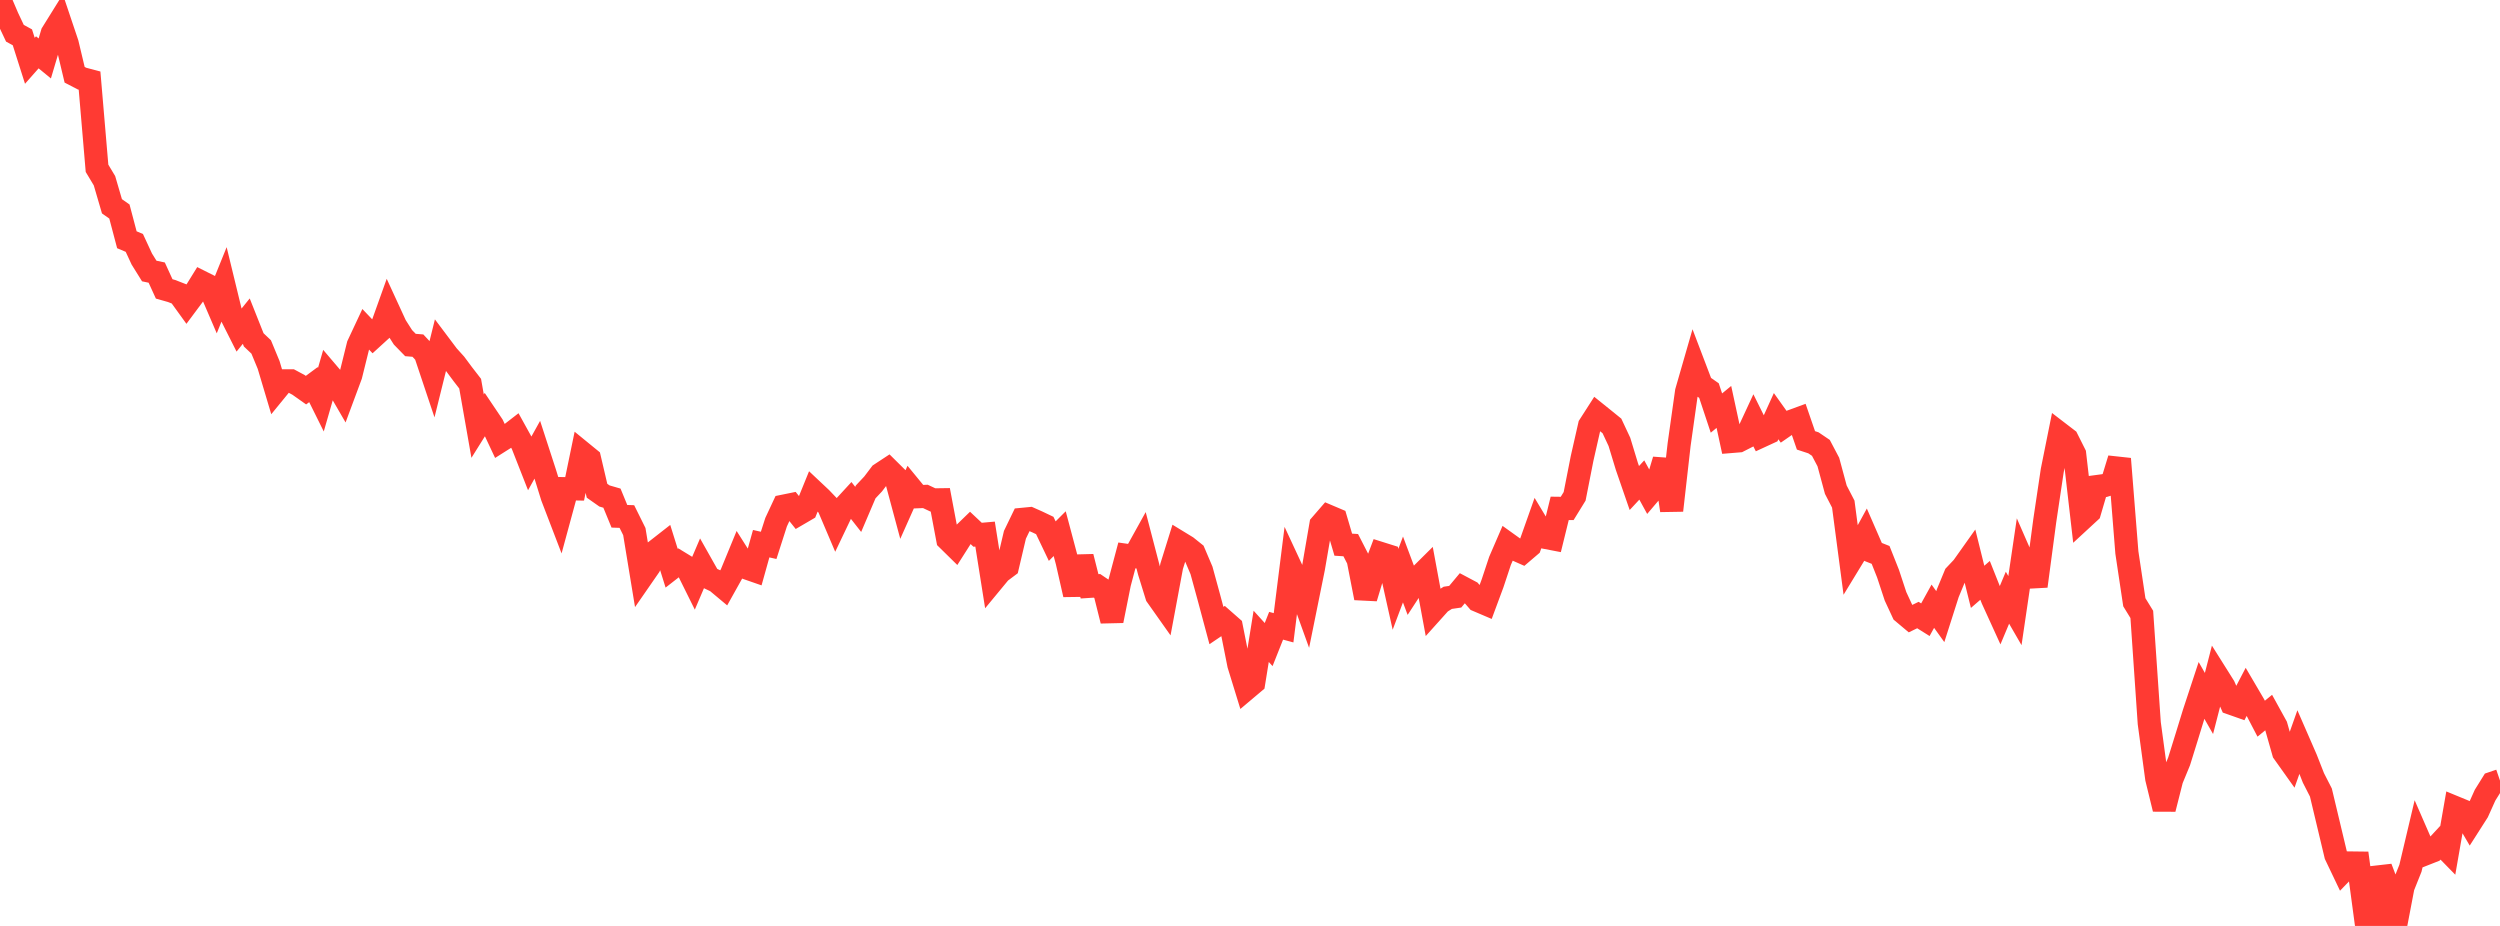<?xml version="1.0" standalone="no"?>
<!DOCTYPE svg PUBLIC "-//W3C//DTD SVG 1.1//EN" "http://www.w3.org/Graphics/SVG/1.1/DTD/svg11.dtd">

<svg width="135" height="50" viewBox="0 0 135 50" preserveAspectRatio="none" 
  xmlns="http://www.w3.org/2000/svg"
  xmlns:xlink="http://www.w3.org/1999/xlink">


<polyline points="0.0, 0.0 0.403, 0.943 0.806, 1.796 1.209, 2.015 1.612, 3.283 2.015, 2.826 2.418, 3.156 2.821, 1.797 3.224, 1.149 3.627, 2.348 4.03, 4.037 4.433, 4.246 4.836, 4.353 5.239, 9.088 5.642, 9.76 6.045, 11.139 6.448, 11.422 6.851, 12.947 7.254, 13.117 7.657, 13.987 8.06, 14.635 8.463, 14.72 8.866, 15.601 9.269, 15.715 9.672, 15.872 10.075, 16.43 10.478, 15.889 10.881, 15.238 11.284, 15.44 11.687, 16.377 12.09, 15.381 12.493, 17.04 12.896, 17.84 13.299, 17.341 13.701, 18.353 14.104, 18.735 14.507, 19.709 14.91, 21.06 15.313, 20.567 15.716, 20.567 16.119, 20.783 16.522, 21.068 16.925, 20.77 17.328, 21.582 17.731, 20.185 18.134, 20.659 18.537, 21.353 18.94, 20.268 19.343, 18.641 19.746, 17.78 20.149, 18.203 20.552, 17.835 20.955, 16.709 21.358, 17.585 21.761, 18.216 22.164, 18.63 22.567, 18.663 22.97, 19.096 23.373, 20.3 23.776, 18.672 24.179, 19.208 24.582, 19.655 24.985, 20.197 25.388, 20.718 25.791, 23.011 26.194, 22.366 26.597, 22.965 27.0, 23.822 27.403, 23.567 27.806, 23.255 28.209, 23.984 28.612, 25.011 29.015, 24.285 29.418, 25.524 29.821, 26.823 30.224, 27.874 30.627, 26.391 31.03, 26.399 31.433, 24.449 31.836, 24.778 32.239, 26.5 32.642, 26.783 33.045, 26.9 33.448, 27.879 33.851, 27.893 34.254, 28.705 34.657, 31.157 35.06, 30.575 35.463, 29.71 35.866, 29.395 36.269, 30.683 36.672, 30.369 37.075, 30.615 37.478, 31.428 37.881, 30.485 38.284, 31.2 38.687, 31.391 39.09, 31.728 39.493, 31.006 39.896, 30.026 40.299, 30.661 40.701, 30.801 41.104, 29.359 41.507, 29.45 41.91, 28.196 42.313, 27.333 42.716, 27.251 43.119, 27.754 43.522, 27.519 43.925, 26.527 44.328, 26.906 44.731, 27.328 45.134, 28.276 45.537, 27.432 45.94, 26.994 46.343, 27.508 46.746, 26.563 47.149, 26.134 47.552, 25.602 47.955, 25.337 48.358, 25.736 48.761, 27.235 49.164, 26.331 49.567, 26.822 49.97, 26.806 50.373, 26.995 50.776, 26.989 51.179, 29.127 51.582, 29.523 51.985, 28.889 52.388, 28.498 52.791, 28.877 53.194, 28.841 53.597, 31.381 54.0, 30.893 54.403, 30.591 54.806, 28.879 55.209, 28.045 55.612, 28.006 56.015, 28.185 56.418, 28.377 56.821, 29.221 57.224, 28.818 57.627, 30.333 58.03, 32.107 58.433, 30.068 58.836, 31.661 59.239, 31.635 59.642, 31.908 60.045, 33.52 60.448, 31.508 60.851, 29.992 61.254, 30.049 61.657, 29.322 62.06, 30.868 62.463, 32.171 62.866, 32.741 63.269, 30.579 63.672, 29.285 64.075, 29.531 64.478, 29.854 64.881, 30.802 65.284, 32.276 65.687, 33.779 66.09, 33.507 66.493, 33.861 66.896, 35.89 67.299, 37.198 67.701, 36.859 68.104, 34.362 68.507, 34.807 68.91, 33.791 69.313, 33.9 69.716, 30.686 70.119, 31.553 70.522, 32.671 70.925, 30.682 71.328, 28.342 71.731, 27.877 72.134, 28.048 72.537, 29.412 72.94, 29.438 73.343, 30.224 73.746, 32.29 74.149, 30.953 74.552, 29.886 74.955, 30.013 75.358, 31.822 75.761, 30.751 76.164, 31.827 76.567, 31.209 76.97, 30.809 77.373, 32.985 77.776, 32.536 78.179, 32.282 78.582, 32.223 78.985, 31.741 79.388, 31.955 79.791, 32.419 80.194, 32.591 80.597, 31.505 81.0, 30.289 81.403, 29.357 81.806, 29.646 82.209, 29.825 82.612, 29.481 83.015, 28.342 83.418, 29.011 83.821, 29.089 84.224, 27.451 84.627, 27.456 85.03, 26.802 85.433, 24.754 85.836, 22.978 86.239, 22.35 86.642, 22.674 87.045, 23.001 87.448, 23.861 87.851, 25.186 88.254, 26.353 88.657, 25.92 89.06, 26.656 89.463, 26.182 89.866, 24.838 90.269, 27.563 90.672, 24.01 91.075, 21.149 91.478, 19.751 91.881, 20.81 92.284, 21.091 92.687, 22.305 93.09, 21.974 93.493, 23.839 93.896, 23.806 94.299, 23.601 94.701, 22.735 95.104, 23.548 95.507, 23.362 95.91, 22.473 96.313, 23.039 96.716, 22.76 97.119, 22.612 97.522, 23.78 97.925, 23.912 98.328, 24.185 98.731, 24.95 99.134, 26.443 99.537, 27.221 99.94, 30.279 100.343, 29.618 100.746, 28.88 101.149, 29.805 101.552, 29.965 101.955, 30.98 102.358, 32.202 102.761, 33.07 103.164, 33.408 103.567, 33.212 103.97, 33.465 104.373, 32.736 104.776, 33.298 105.179, 32.035 105.582, 31.061 105.985, 30.634 106.388, 30.066 106.791, 31.689 107.194, 31.34 107.597, 32.353 108.0, 33.237 108.403, 32.276 108.806, 32.973 109.209, 30.239 109.612, 31.161 110.015, 31.139 110.418, 28.114 110.821, 25.413 111.224, 23.408 111.627, 23.717 112.03, 24.52 112.433, 28.017 112.836, 27.645 113.239, 26.274 113.642, 26.22 114.045, 26.096 114.448, 24.778 114.851, 29.834 115.254, 32.521 115.657, 33.178 116.06, 39.049 116.463, 42.033 116.866, 43.683 117.269, 42.091 117.672, 41.114 118.075, 39.816 118.478, 38.506 118.881, 37.281 119.284, 37.988 119.687, 36.424 120.09, 37.065 120.493, 37.98 120.896, 38.122 121.299, 37.351 121.701, 38.036 122.104, 38.809 122.507, 38.479 122.91, 39.21 123.313, 40.628 123.716, 41.194 124.119, 40.056 124.522, 40.981 124.925, 42.007 125.328, 42.796 125.731, 44.484 126.134, 46.174 126.537, 47.018 126.94, 46.601 127.343, 46.606 127.746, 49.604 128.149, 49.808 128.552, 46.865 128.955, 47.923 129.358, 50.0 129.761, 47.892 130.164, 46.884 130.567, 45.182 130.97, 46.107 131.373, 45.948 131.776, 45.513 132.179, 45.925 132.582, 43.612 132.985, 43.778 133.388, 44.465 133.791, 43.834 134.194, 42.939 134.597, 42.292 135.0, 42.154" fill="none" stroke="#ff3a33" stroke-width="1.25"/>

</svg>